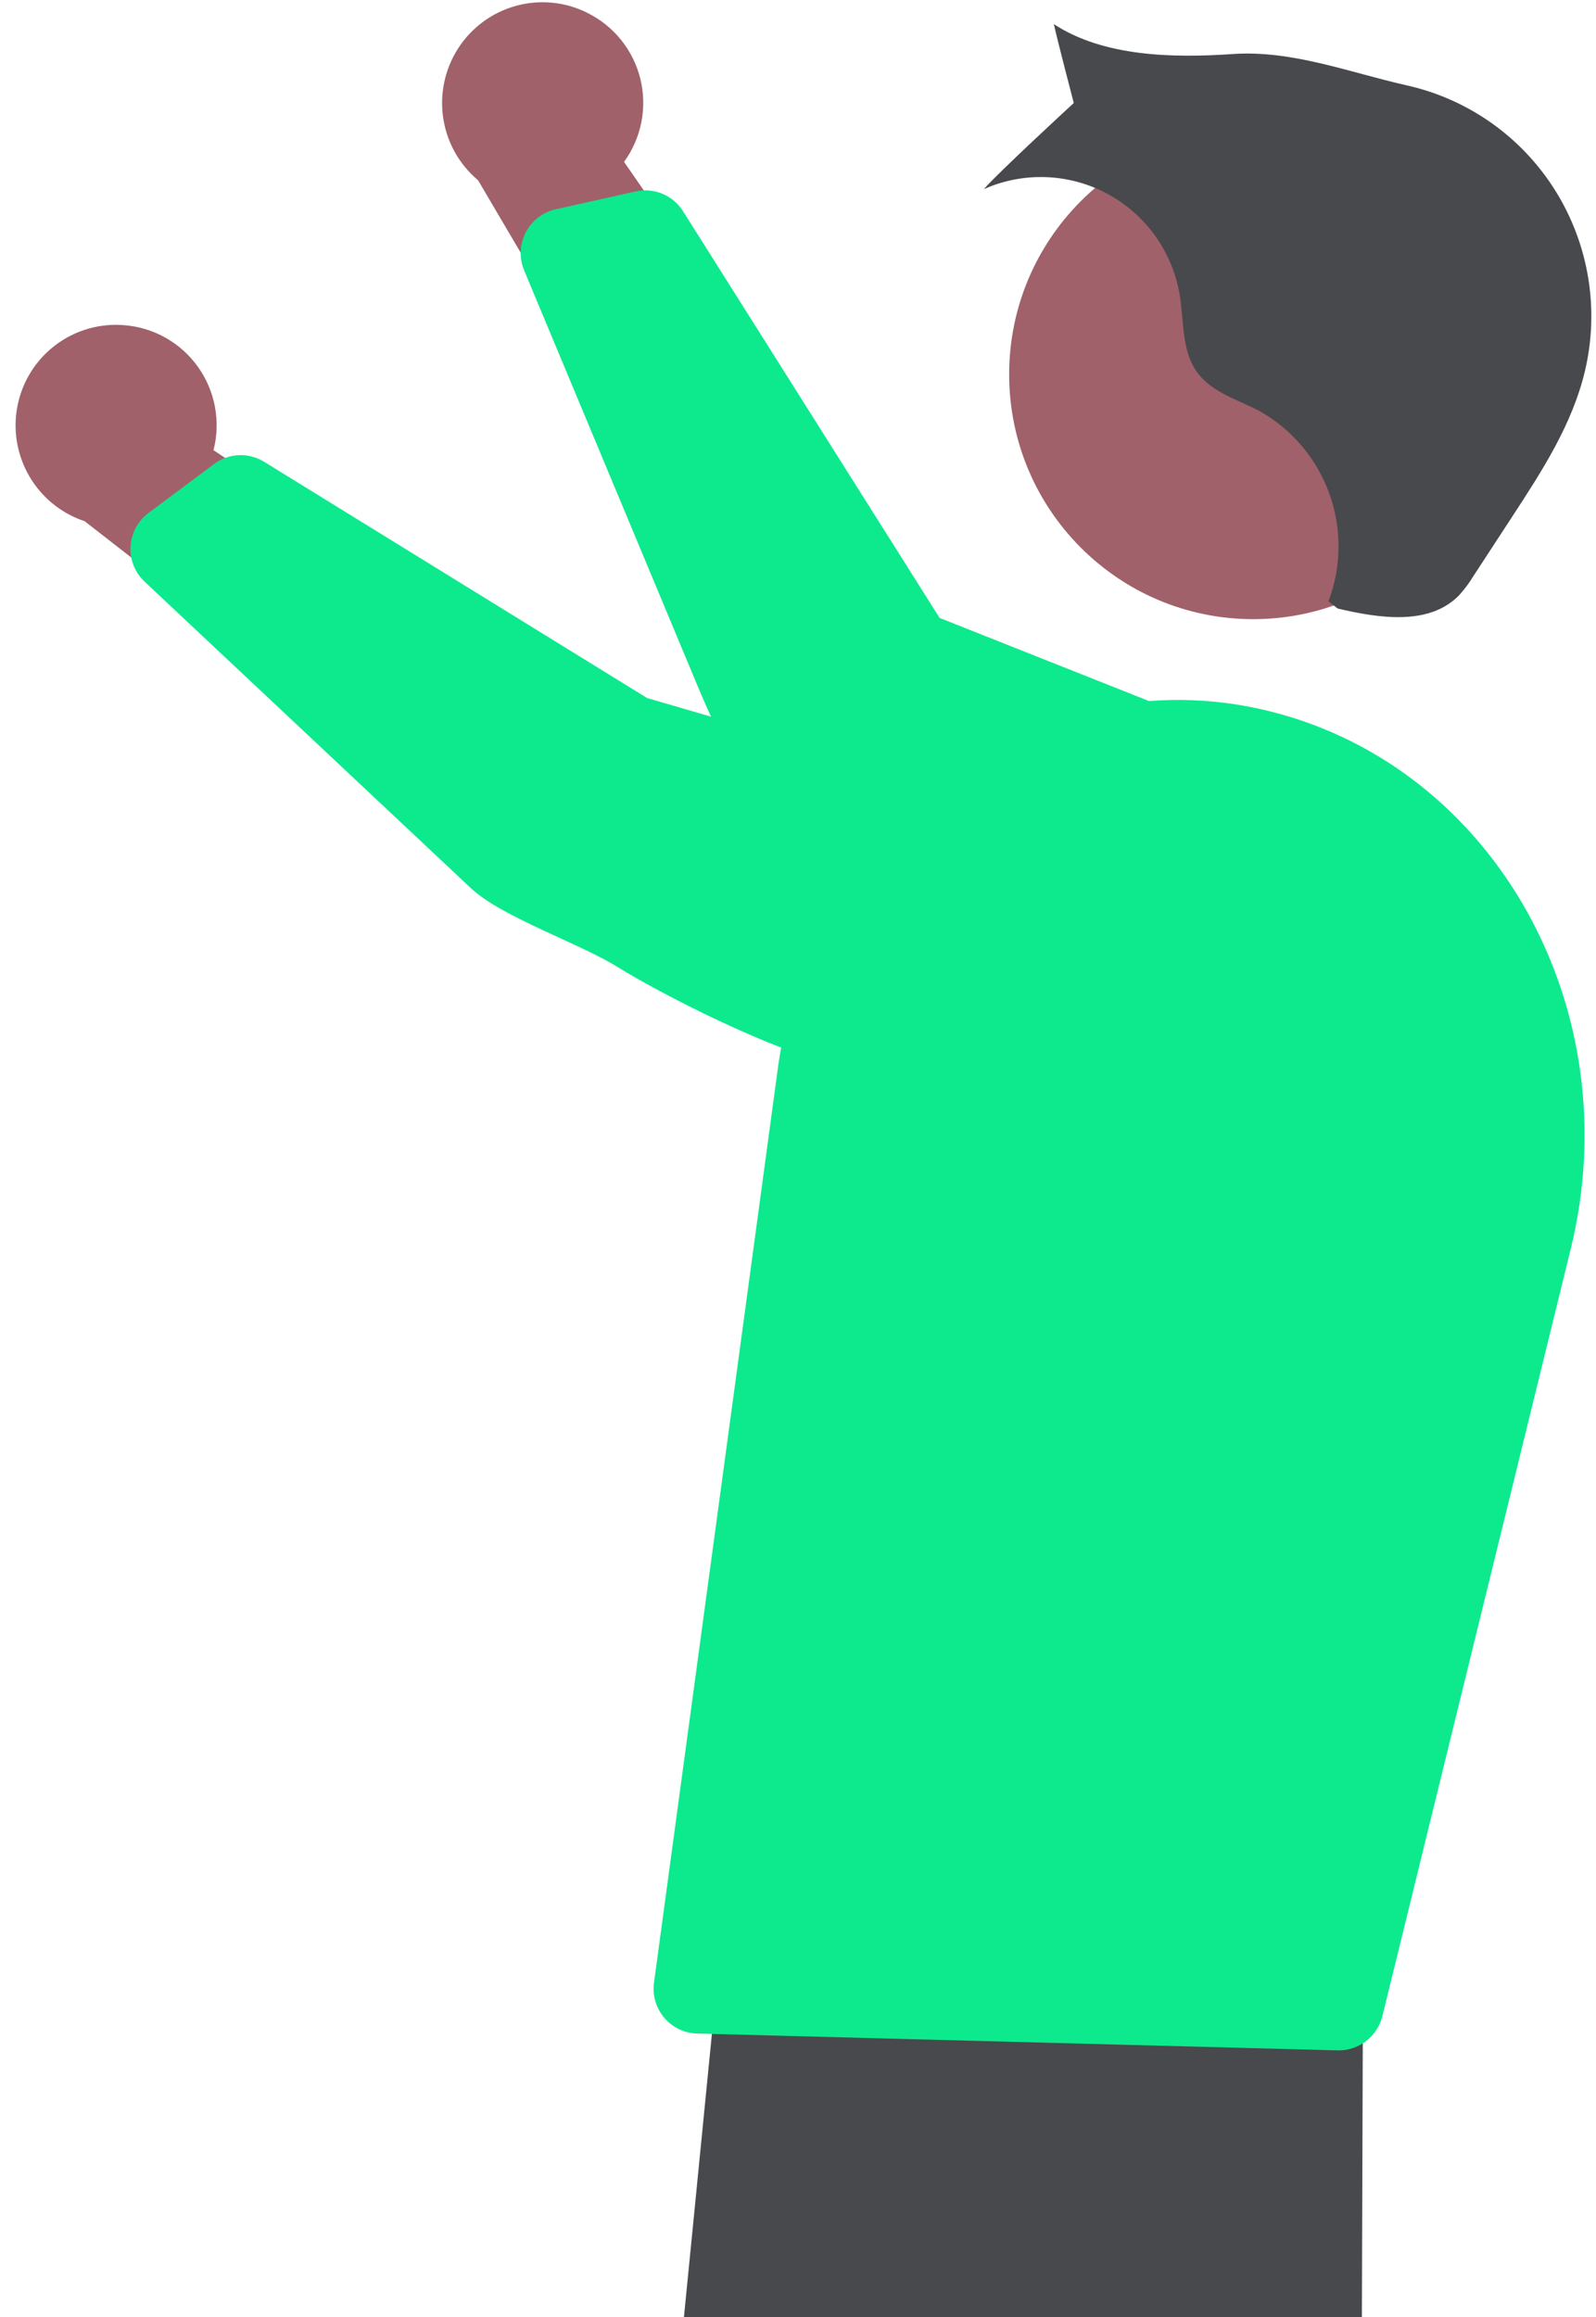 <svg fill="none" height="90" viewBox="0 0 62 90" width="62" xmlns="http://www.w3.org/2000/svg" xmlns:xlink="http://www.w3.org/1999/xlink"><clipPath id="a"><path d="m0 0h62v90h-62z"/></clipPath><g clip-path="url(#a)"><path d="m4.827 12.631c.566.044 1.116.212 1.61.491.495.28.922.665 1.253 1.128.331.463.556.993.66 1.552.104.559.085 1.135-.056 1.685l11.495 7.668-6.597 2.8-9.904-7.71c-.908-.301-1.674-.925-2.154-1.755-.48-.829-.641-1.805-.451-2.744.19-.939.716-1.774 1.48-2.348.764-.574 1.712-.847 2.664-.767z" fill="#a0616a"/><path d="m48.683 24.05c5.236 0 9.48-4.256 9.48-9.507 0-5.251-4.244-9.507-9.48-9.507s-9.48 4.257-9.48 9.507c0 5.251 4.244 9.507 9.48 9.507z" fill="#a0616a"/><path d="m50.99 146.209c-.071 0-.141-.004-.212-.013l-6.926-.855c-.406-.05-.781-.241-1.059-.541-.279-.3-.443-.689-.463-1.099l-2.018-45.585c-.007-.129-.057-.253-.141-.35-.085-.098-.2-.164-.327-.189-.127-.025-.258-.006-.373.053-.115.059-.207.155-.262.272l-5.185 17.335-1.068 27.846c-.009.24-.068.476-.172.692-.104.217-.252.409-.434.565s-.394.273-.624.343c-.229.07-.47.091-.708.063l-5.998-.708c-.429-.049-.824-.258-1.108-.584s-.436-.747-.426-1.18l.509-26.211 4.064-41.145.182.007 24.71.955-.223 68.593c-.002.461-.185.903-.511 1.228s-.766.508-1.226.508z" fill="#48494c"/><path d="m52.014 79.643c-.015 0-.03 0-.045-0l-24.887-.654c-.244-.006-.484-.064-.704-.17-.22-.106-.416-.257-.574-.443s-.275-.404-.344-.639-.087-.482-.054-.724l4.782-35.299c.299-2.384 1.095-4.677 2.337-6.731 1.242-2.054 2.903-3.822 4.872-5.188 1.733-1.196 3.701-2.007 5.772-2.377 2.071-.37 4.197-.292 6.235.23 8.687 2.208 13.898 11.562 11.617 20.853l-7.321 29.817c-.095.377-.312.713-.617.953s-.682.371-1.07.373z" fill="#0cea8d"/><path d="m23.996 37.565c-1.5-.935-4.497-1.937-5.697-3.06l-12.681-11.911c-.186-.174-.331-.387-.426-.624-.095-.237-.137-.491-.122-.745.014-.254.084-.502.204-.727.12-.224.288-.419.492-.571l2.548-1.903c.278-.209.613-.329.96-.344.347-.015.691.075.988.258l14.877 9.176 15.423 4.497c.777-.374 1.624-.582 2.487-.611s1.722.122 2.524.443 1.529.806 2.135 1.423c.606.617 1.078 1.353 1.386 2.162s.445 1.673.403 2.537c-.042.864-.263 1.71-.648 2.483s-.351 2.118-1.014 2.671c-.663.553-3.838 0-5.838 0 0 0-6.141-.671-9-1.219s-7.5-3-9-3.935z" fill="#0cea8d"/><path d="m51.963 23.636c1.617.383 3.568.677 4.724-.52.205-.226.388-.471.546-.732l1.511-2.314c1.158-1.772 2.336-3.591 2.825-5.652.281-1.184.326-2.413.13-3.615-.196-1.202-.628-2.352-1.271-3.385-.643-1.033-1.484-1.927-2.475-2.631-.991-.704-2.111-1.203-3.295-1.469-2.256-.507-4.464-1.378-6.771-1.219s-5.012.107-6.947-1.161c.121.565.773 3.063.773 3.063s-2.911 2.678-3.494 3.346c.764-.34 1.596-.499 2.431-.466.835.033 1.652.258 2.387.656.735.399 1.369.962 1.854 1.645.484.683.806 1.469.941 2.296.165 1.016.068 2.144.67 2.978.573.793 1.6 1.071 2.463 1.53 1.244.711 2.195 1.845 2.679 3.196.485 1.352.472 2.833-.037 4.176z" fill="#48494c"/><path d="m22.808.496c.51.249.959.608 1.316 1.05s.613.958.75 1.51c.137.552.151 1.128.042 1.686-.109.558-.339 1.086-.673 1.546l7.862 11.365-7.165.169-6.368-10.819c-.733-.615-1.215-1.477-1.356-2.425s.07-1.914.592-2.716c.522-.802 1.32-1.385 2.241-1.637.922-.252 1.903-.156 2.759.269z" fill="#a0616a"/><path d="m20.285 9.383c.033-.123.078-.242.137-.354.117-.226.281-.424.483-.58s.434-.265.682-.32l3.103-.692c.339-.077.694-.049 1.017.079s.601.352.796.64l9.998 15.846 16.376 6.5c1.626-.052 2.928 2.894 4.123 4.001s-2.187 3.863-2.108 5.492c.049.923-.106 1.845-.454 2.7-.348.855-.881 1.623-1.561 2.246-.679.624-1.488 1.089-2.369 1.362-.88.273-1.81.347-2.722.217l-13.286-10.795c-.971-.484-4.182-3.692-5-5.223-1.151-.892-1.871-2.598-2.436-3.942l-6.703-16.058c-.148-.354-.175-.748-.077-1.119z" fill="#0cea8d"/></g></svg>